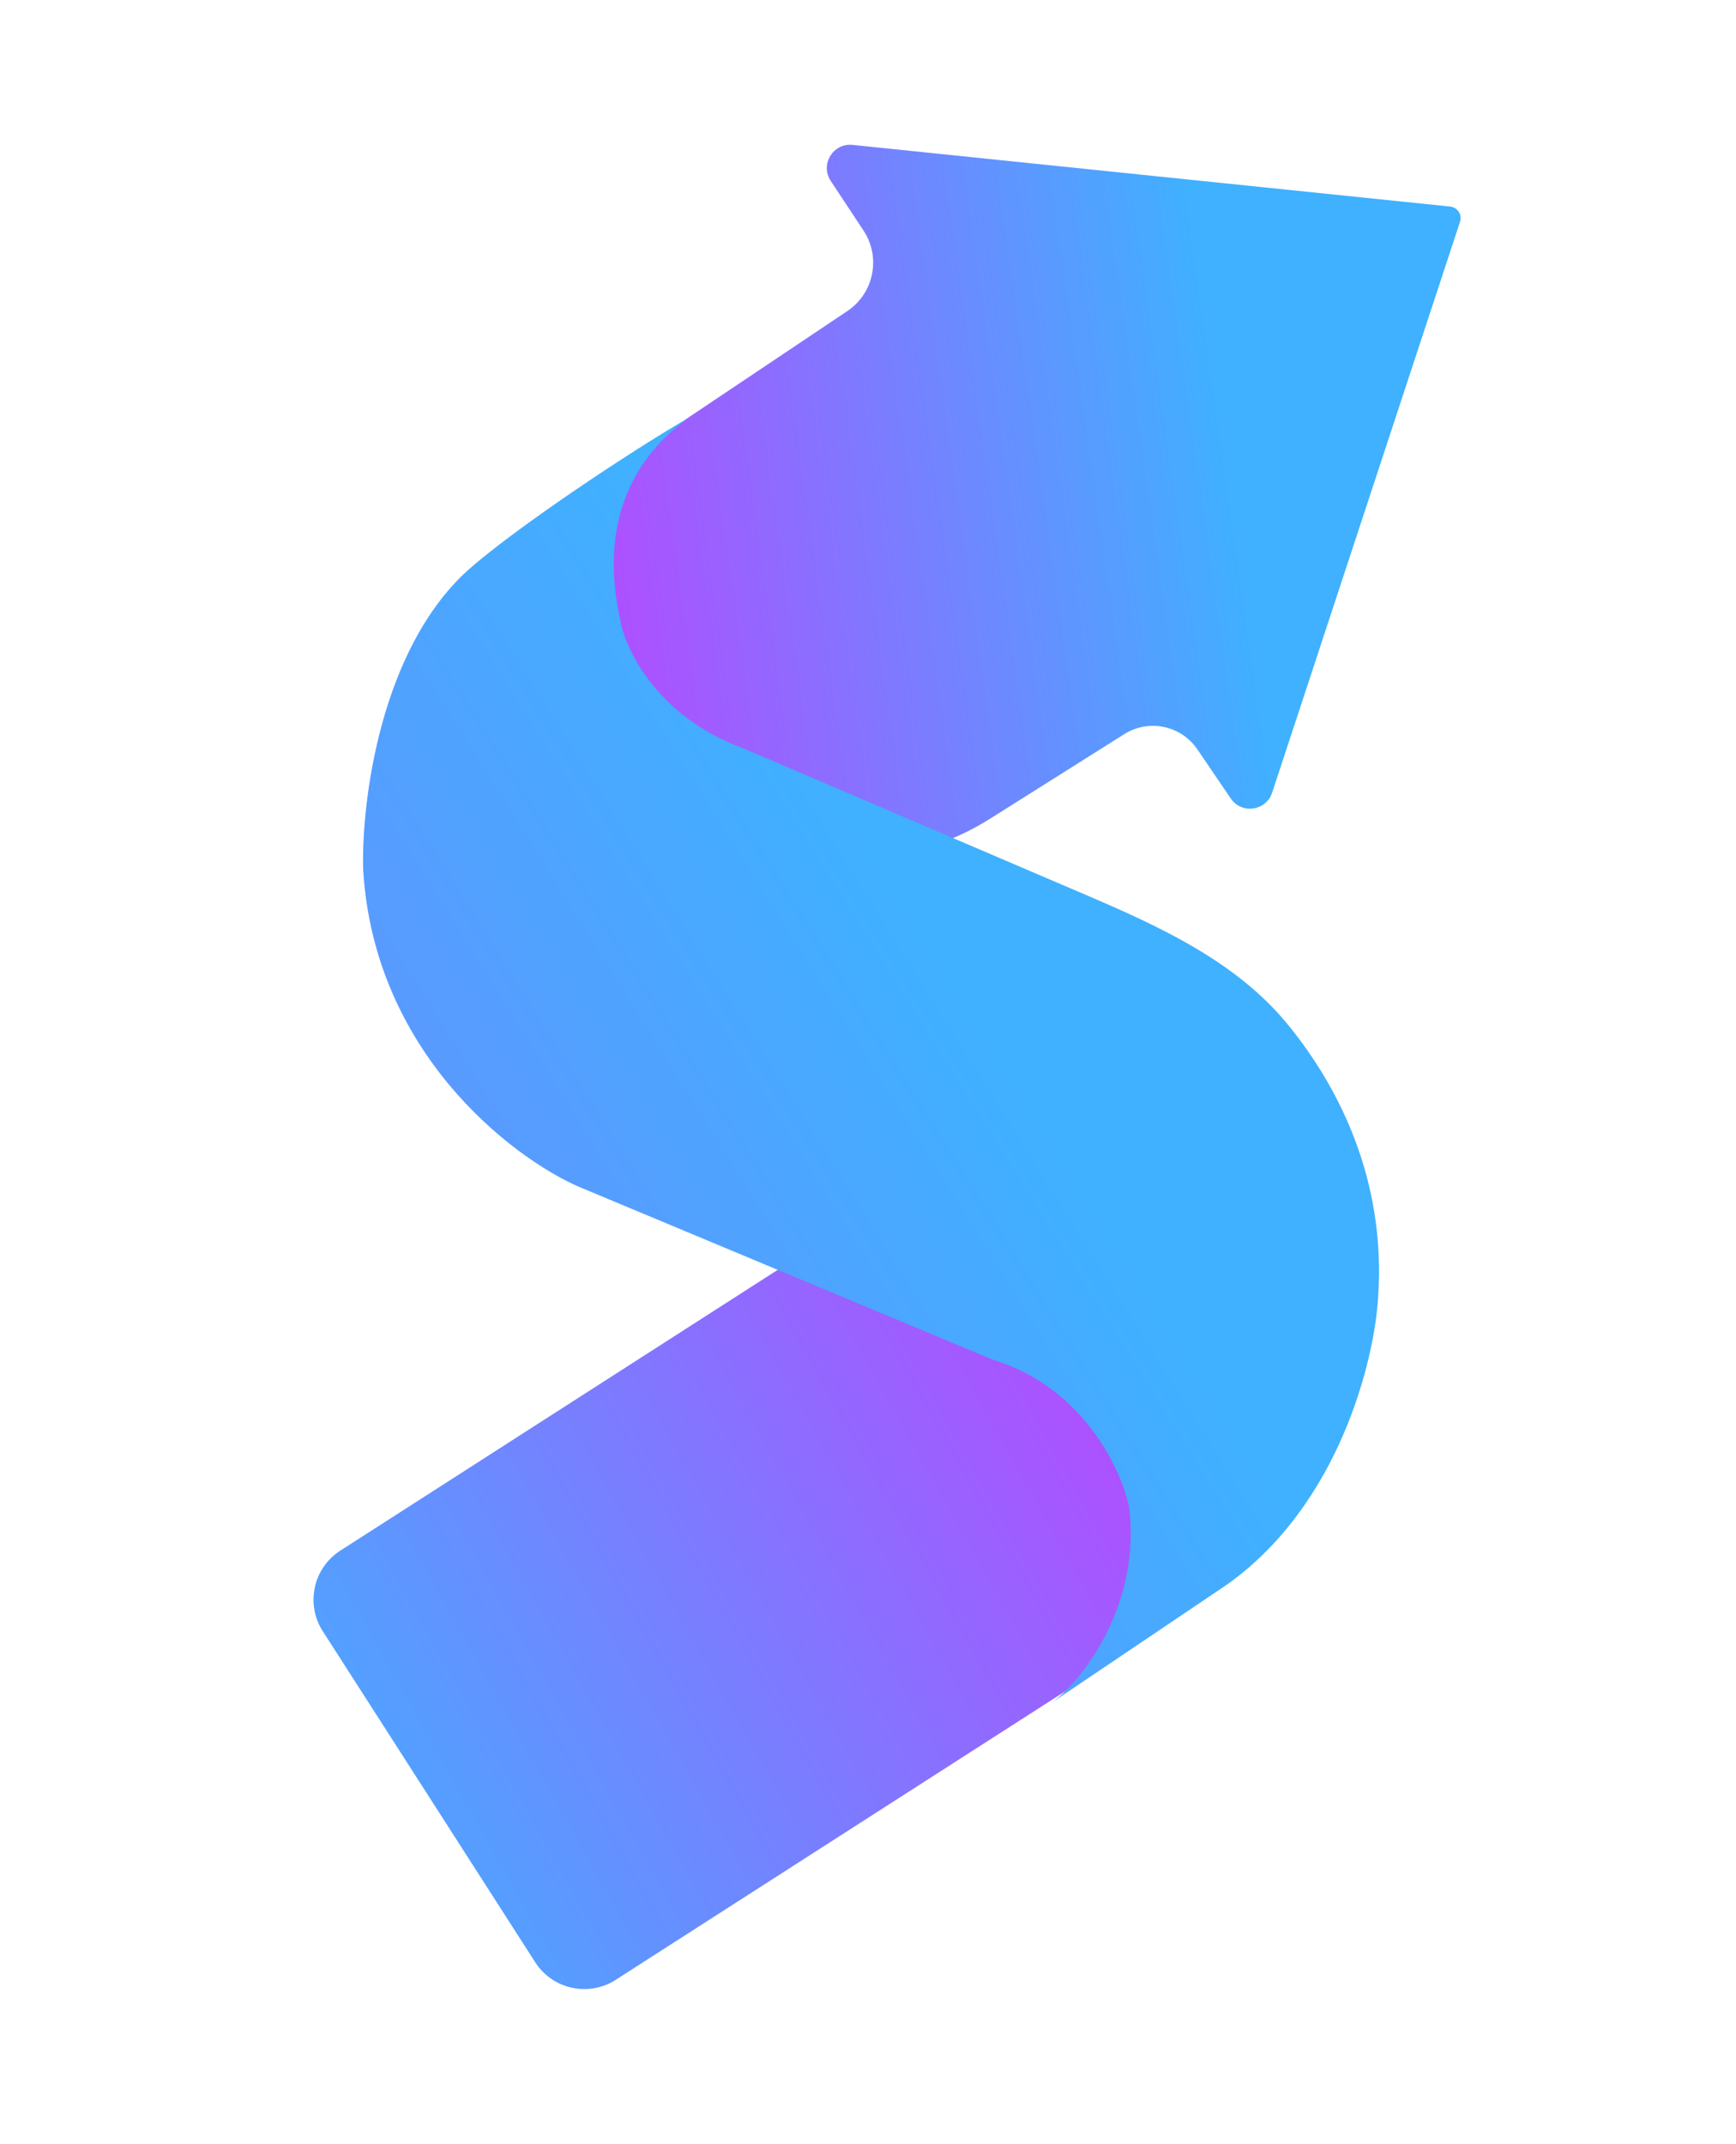 <svg width="149" height="184" viewBox="0 0 149 184" fill="none" xmlns="http://www.w3.org/2000/svg">
<path d="M84.982 70.255L96.496 62.999C98.598 61.674 101.372 62.252 102.769 64.307L105.634 68.521C106.567 69.893 108.669 69.597 109.188 68.021L125.313 19.033C125.513 18.426 125.101 17.791 124.466 17.725L73.176 12.434C71.497 12.26 70.372 14.117 71.302 15.525L74.115 19.785C75.63 22.079 75.009 25.166 72.725 26.695L59.312 35.678C54.836 38.676 51.745 43.342 50.729 48.633C49.117 57.032 52.978 65.534 60.363 69.848L61.733 70.648C68.949 74.863 77.912 74.712 84.982 70.255Z" fill="url(#paint0_linear_7042_3603)"/>
<path d="M27.701 139.975C26.209 137.651 26.884 134.558 29.208 133.067L71.923 105.652C82.094 99.125 95.63 102.078 102.157 112.248C108.684 122.419 105.731 135.955 95.561 142.482L52.846 169.897C50.522 171.388 47.428 170.713 45.937 168.389L27.701 139.975Z" fill="url(#paint1_linear_7042_3603)"/>
<path d="M53.229 53.194C50.888 42.569 56.605 37.662 59.082 35.861C53.679 39.013 44.15 45.391 40.173 48.917C32.609 55.761 31.018 68.877 31.169 74.58C32.069 90.248 43.85 99.267 49.627 101.818L85.195 116.675C92.939 119.016 96.225 126.055 96.9 129.281C97.981 137.565 92.999 144.097 90.372 146.047L105.23 136.035C114.954 129.191 117.986 116.675 118.286 111.273C118.956 101.331 114.984 93.359 110.528 87.914C106.089 82.489 99.518 79.499 93.073 76.742L63.809 64.225C56.426 61.523 53.679 55.746 53.229 53.194Z" fill="url(#paint2_linear_7042_3603)"/>
<defs>
<linearGradient id="paint0_linear_7042_3603" x1="53.323" y1="68.692" x2="108.829" y2="60.82" gradientUnits="userSpaceOnUse">
<stop stop-color="#B14DFF"/>
<stop offset="1" stop-color="#3FB1FF"/>
</linearGradient>
<linearGradient id="paint1_linear_7042_3603" x1="93.46" y1="113.545" x2="19.249" y2="155.247" gradientUnits="userSpaceOnUse">
<stop stop-color="#B14DFF"/>
<stop offset="1" stop-color="#3FB1FF"/>
</linearGradient>
<linearGradient id="paint2_linear_7042_3603" x1="-19.854" y1="266.991" x2="135.726" y2="169.51" gradientUnits="userSpaceOnUse">
<stop stop-color="#B14DFF"/>
<stop offset="1" stop-color="#3FB1FF"/>
</linearGradient>
</defs>
</svg>
